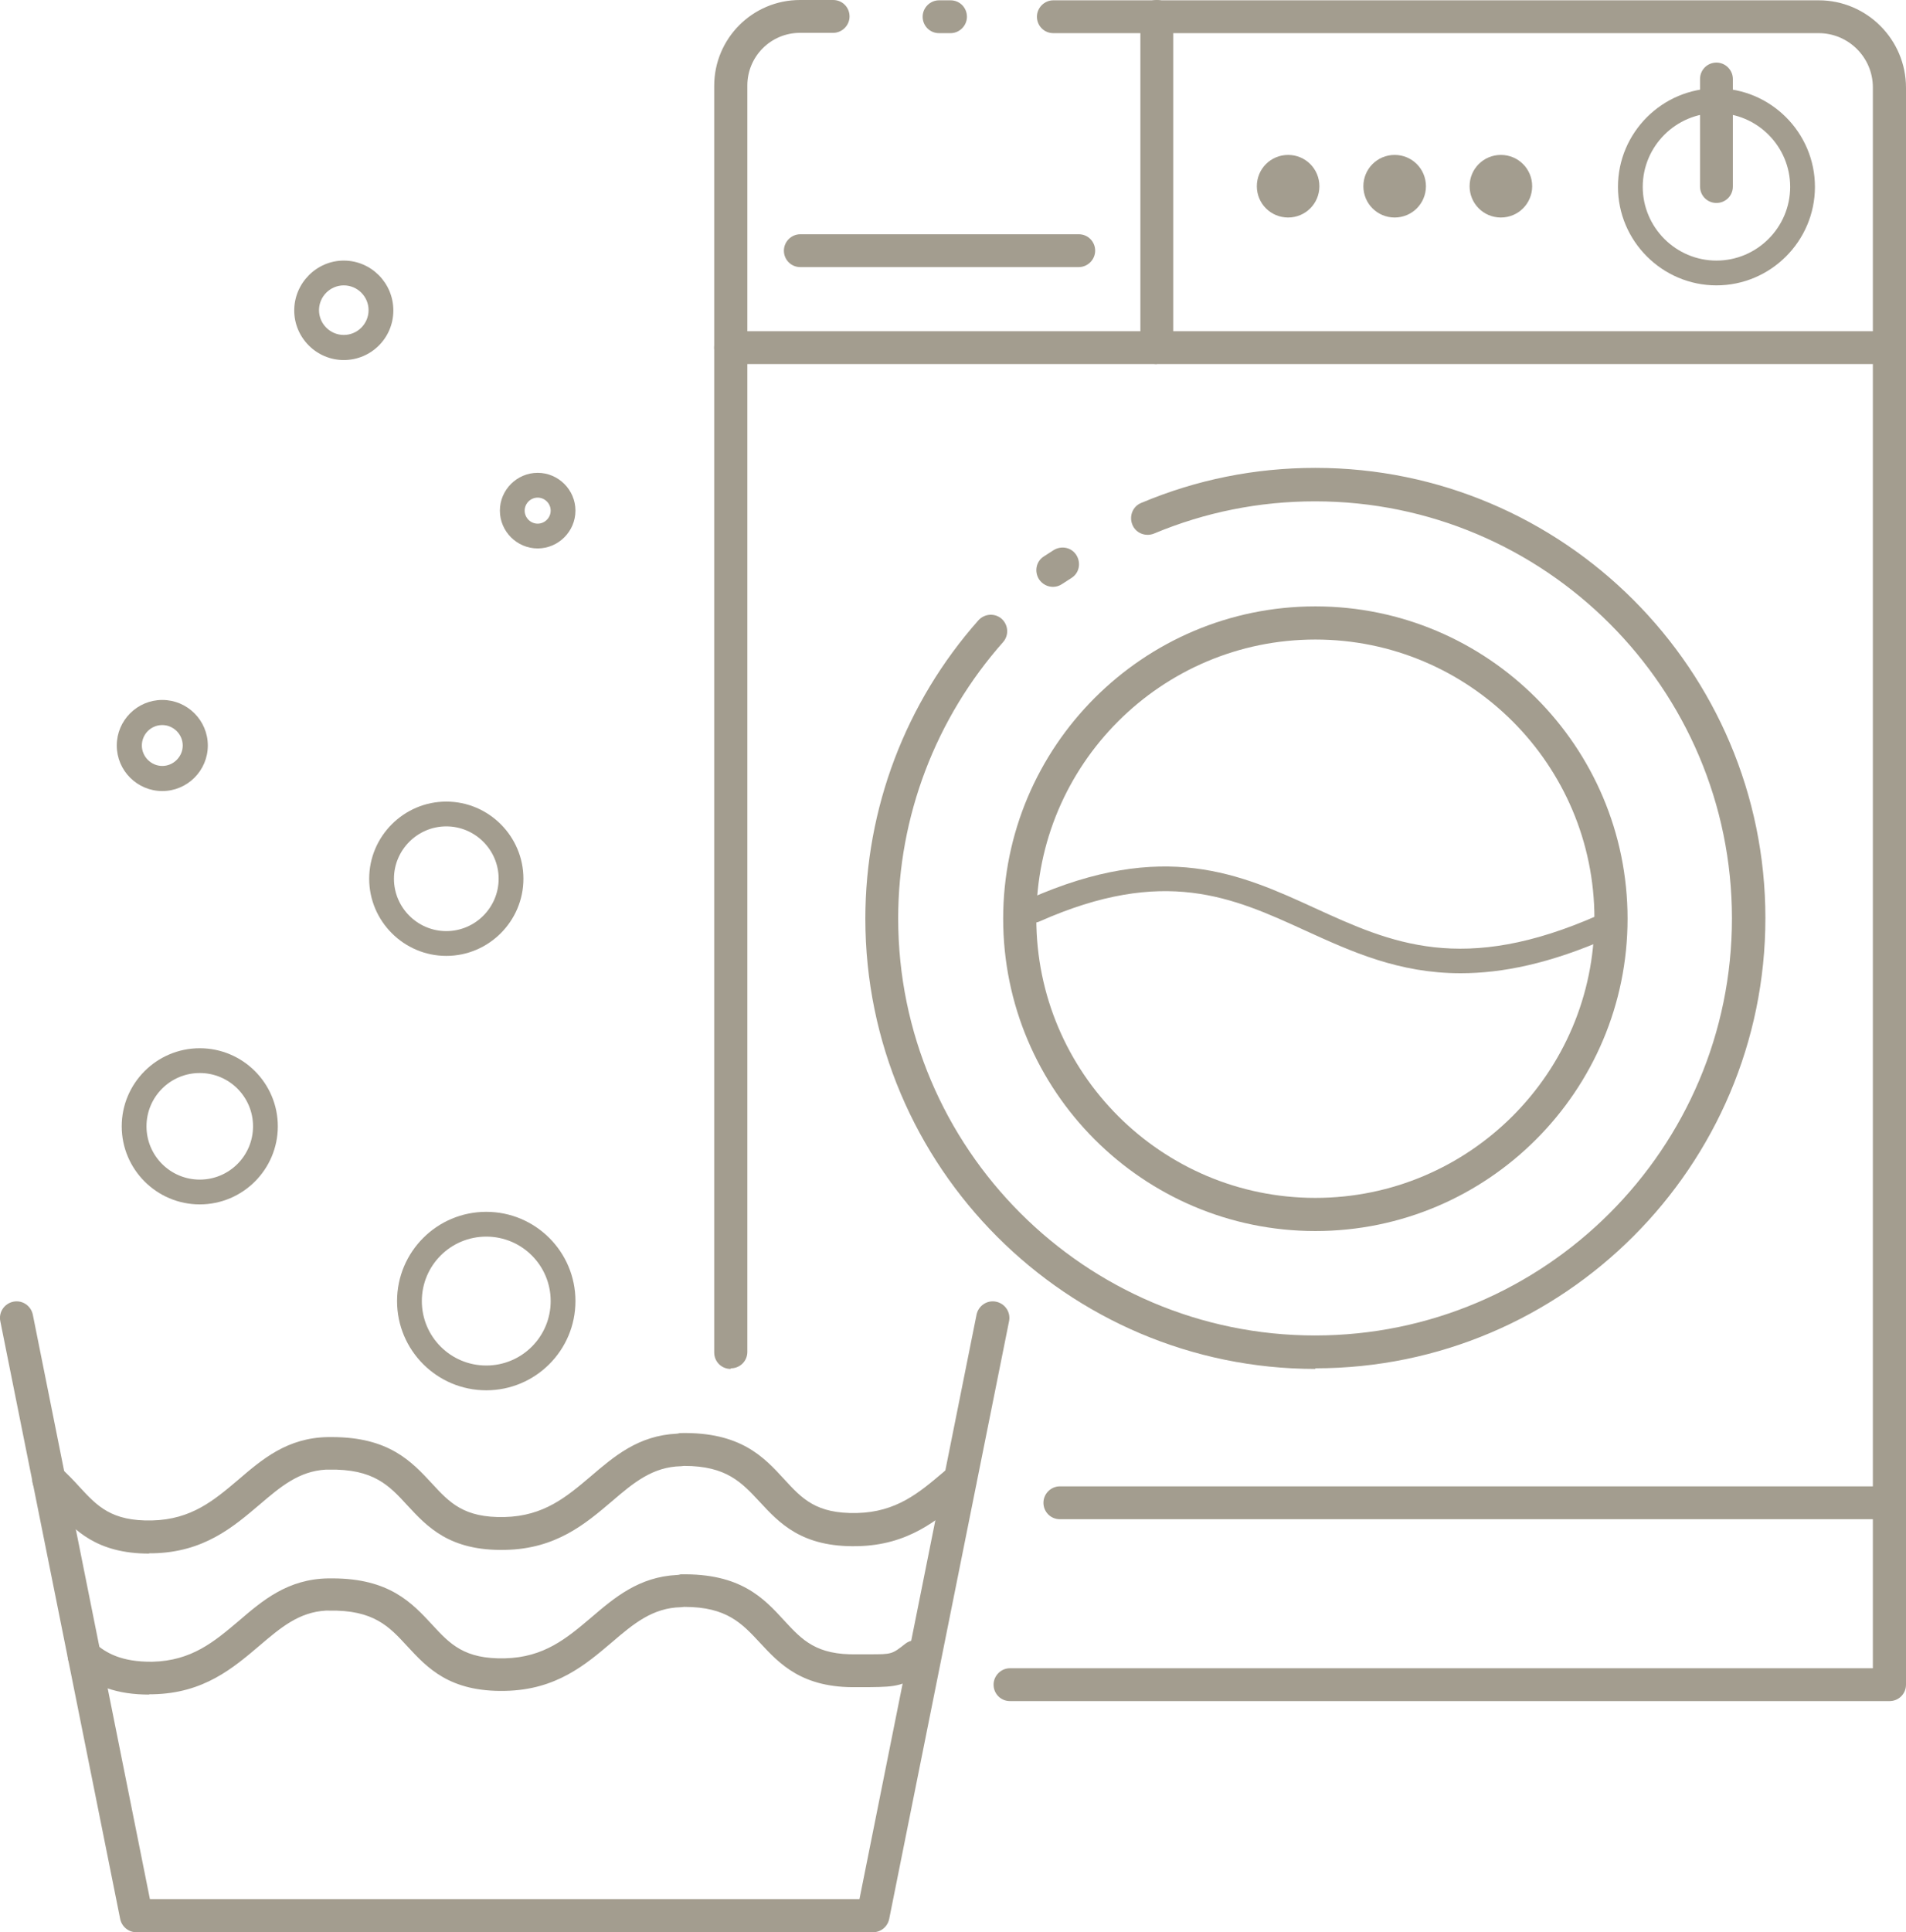 <?xml version="1.0" encoding="UTF-8"?>
<svg id="Livello_2" data-name="Livello 2" xmlns="http://www.w3.org/2000/svg" viewBox="0 0 61.54 62.36">
  <defs>
    <style>
      .cls-1 {
        fill: #a39d8f;
      }
    </style>
  </defs>
  <g id="Livello_1-2" data-name="Livello 1">
    <g>
      <path class="cls-1" d="M61,54.9h-28.39c-.3,0-.53-.24-.53-.53s.24-.53.53-.53h27.86V2.82c0-.97-.79-1.75-1.75-1.75h-24.71c-.3,0-.53-.24-.53-.53s.24-.53.53-.53h24.71c1.56,0,2.82,1.27,2.82,2.82v51.54c0,.3-.24.53-.53.53Z"/>
      <path class="cls-1" d="M23.59,44.18c-.3,0-.53-.24-.53-.53V2.77c0-1.53,1.24-2.77,2.77-2.77h1.07c.3,0,.53.24.53.53s-.24.53-.53.53h-1.07c-.94,0-1.7.76-1.7,1.7v40.87c0,.3-.24.53-.53.53Z"/>
      <path class="cls-1" d="M61,11.75H23.59c-.3,0-.53-.24-.53-.53s.24-.53.53-.53h37.41c.3,0,.53.24.53.53s-.24.53-.53.53Z"/>
      <path class="cls-1" d="M34.83,8.62h-8.99c-.3,0-.53-.24-.53-.53s.24-.53.53-.53h8.99c.3,0,.53.24.53.53s-.24.53-.53.53Z"/>
      <path class="cls-1" d="M61,49.03h-26.78c-.3,0-.53-.24-.53-.53s.24-.53.53-.53h26.78c.3,0,.53.24.53.53s-.24.53-.53.53Z"/>
      <g>
        <path class="cls-1" d="M55.42,9.21c-1.75,0-3.18-1.43-3.18-3.18s1.43-3.18,3.18-3.18,3.18,1.43,3.18,3.18-1.43,3.18-3.18,3.18ZM55.42,3.65c-1.31,0-2.38,1.07-2.38,2.38s1.07,2.38,2.38,2.38,2.38-1.07,2.38-2.38-1.07-2.38-2.38-2.38Z"/>
        <path class="cls-1" d="M42.47,44.18c-8.01,0-14.53-6.52-14.53-14.53,0-3.56,1.3-6.98,3.65-9.63.2-.22.53-.24.75-.05.22.2.24.53.05.75-2.18,2.46-3.39,5.63-3.39,8.92,0,7.42,6.04,13.46,13.46,13.46s13.46-6.04,13.46-13.46-6.04-13.46-13.46-13.46c-1.8,0-3.55.35-5.2,1.04-.27.11-.59-.01-.7-.29-.11-.27.01-.59.29-.7,1.78-.75,3.67-1.13,5.62-1.13,8.01,0,14.53,6.52,14.53,14.53s-6.52,14.53-14.53,14.53Z"/>
        <path class="cls-1" d="M42.47,39.73c-5.56,0-10.08-4.52-10.08-10.08s4.52-10.08,10.08-10.08,10.08,4.52,10.08,10.08-4.52,10.08-10.08,10.08ZM42.47,20.64c-4.97,0-9.01,4.04-9.01,9.01s4.04,9.01,9.01,9.01,9.01-4.04,9.01-9.01-4.04-9.01-9.01-9.01Z"/>
        <path class="cls-1" d="M37.35,11.75c-.3,0-.53-.24-.53-.53V.53c0-.3.24-.53.53-.53s.53.24.53.53v10.68c0,.3-.24.53-.53.53Z"/>
        <path class="cls-1" d="M42.6,6.01c0,.56-.45,1.01-1.01,1.01s-1.01-.45-1.01-1.01.45-1.01,1.01-1.01,1.01.45,1.01,1.01"/>
        <path class="cls-1" d="M46.04,6.01c0,.56-.45,1.01-1.01,1.01s-1.01-.45-1.01-1.01.45-1.01,1.01-1.01,1.01.45,1.01,1.01"/>
        <path class="cls-1" d="M49.47,6.01c0,.56-.45,1.01-1.01,1.01s-1.01-.45-1.01-1.01.45-1.01,1.01-1.01,1.01.45,1.01,1.01"/>
        <path class="cls-1" d="M55.42,6.55c-.3,0-.53-.24-.53-.53v-3.47c0-.3.24-.53.53-.53s.53.24.53.53v3.47c0,.3-.24.53-.53.53Z"/>
        <path class="cls-1" d="M28.19,62.36H4.4c-.25,0-.47-.18-.52-.43L.01,42.64c-.06-.29.13-.57.42-.63.29-.06.57.13.63.42l3.78,18.86h22.91l3.78-18.86c.06-.29.34-.48.63-.42.29.06.48.34.42.63l-3.87,19.29c-.05.25-.27.43-.52.43Z"/>
        <path class="cls-1" d="M47.16,31.41c-2,0-3.53-.7-5.02-1.38-2.34-1.07-4.55-2.08-8.58-.29-.2.09-.44,0-.53-.2-.09-.2,0-.44.2-.53,4.35-1.93,6.83-.8,9.23.3,2.45,1.12,4.76,2.17,9.16.22.2-.09.44,0,.53.2s0,.44-.2.53c-1.9.84-3.45,1.15-4.79,1.15Z"/>
        <path class="cls-1" d="M6.45,38.87c-1.39,0-2.52-1.13-2.52-2.52s1.13-2.52,2.52-2.52,2.52,1.13,2.52,2.52-1.13,2.52-2.52,2.52ZM6.45,34.63c-.95,0-1.72.77-1.72,1.72s.77,1.72,1.72,1.72,1.72-.77,1.72-1.72-.77-1.72-1.72-1.72Z"/>
        <path class="cls-1" d="M14.41,30.85c-1.37,0-2.49-1.12-2.49-2.49s1.12-2.49,2.49-2.49,2.49,1.12,2.49,2.49-1.12,2.49-2.49,2.49ZM14.41,26.67c-.93,0-1.69.76-1.69,1.69s.76,1.69,1.69,1.69,1.69-.76,1.69-1.69-.76-1.69-1.69-1.69Z"/>
        <path class="cls-1" d="M5.24,25.53c-.81,0-1.47-.66-1.47-1.47s.66-1.47,1.47-1.47,1.47.66,1.47,1.47-.66,1.47-1.47,1.47ZM5.24,23.4c-.37,0-.66.3-.66.66s.3.66.66.66.66-.3.66-.66-.3-.66-.66-.66Z"/>
        <path class="cls-1" d="M17.36,17.7c-.67,0-1.22-.55-1.22-1.22s.55-1.22,1.22-1.22,1.22.55,1.22,1.22-.55,1.22-1.22,1.22ZM17.36,16.06c-.23,0-.42.19-.42.42s.19.42.42.42.42-.19.42-.42-.19-.42-.42-.42Z"/>
        <path class="cls-1" d="M11.1,11.62c-.88,0-1.6-.72-1.6-1.6s.72-1.61,1.6-1.61,1.6.72,1.6,1.61-.72,1.6-1.6,1.6ZM11.1,9.21c-.44,0-.8.36-.8.8s.36.8.8.8.8-.36.8-.8-.36-.8-.8-.8Z"/>
        <path class="cls-1" d="M30.69,1.07h-.37c-.3,0-.53-.24-.53-.53s.24-.53.53-.53h.37c.3,0,.53.24.53.53s-.24.53-.53.53Z"/>
        <path class="cls-1" d="M4.82,50.14c-1.71,0-2.41-.76-3.04-1.44-.18-.2-.35-.38-.55-.55-.23-.19-.25-.53-.06-.75.19-.23.53-.25.75-.06.24.21.45.43.64.64.58.63,1.04,1.12,2.35,1.09,1.27-.03,2-.65,2.78-1.31.78-.67,1.59-1.36,2.9-1.38.03,0,.07,0,.1,0,.01,0,.02,0,.03,0,1.84,0,2.57.79,3.22,1.49.58.63,1.04,1.12,2.35,1.09,1.27-.03,2-.65,2.78-1.31.76-.65,1.54-1.32,2.78-1.38.04,0,.08-.02.12-.02,1.94-.04,2.69.77,3.35,1.49.58.63,1.03,1.12,2.35,1.09,1.27-.03,2-.65,2.78-1.31.07-.06.14-.12.21-.18.23-.19.56-.16.75.07.19.23.16.56-.07.75-.07.06-.14.12-.21.17-.85.72-1.8,1.54-3.45,1.57-1.8.04-2.52-.75-3.16-1.44-.57-.61-1.06-1.15-2.43-1.15,0,0,0,0,0,0-.03,0-.07.01-.1.01-.92.02-1.53.53-2.23,1.13-.85.72-1.8,1.54-3.45,1.57-1.8.04-2.52-.75-3.16-1.44-.58-.63-1.08-1.18-2.54-1.15-.03,0-.06,0-.09,0-.87.05-1.46.55-2.14,1.13-.85.72-1.8,1.54-3.45,1.57-.04,0-.08,0-.12,0Z"/>
        <path class="cls-1" d="M4.82,54.69c-1.02,0-1.78-.26-2.45-.85-.22-.19-.25-.53-.05-.75.19-.22.53-.25.75-.05.35.3.84.6,1.85.59,1.27-.03,2-.65,2.78-1.31.78-.67,1.59-1.36,2.9-1.38.04,0,.07,0,.1,0,.01,0,.02,0,.03,0,1.84,0,2.57.79,3.22,1.49.58.63,1.04,1.12,2.35,1.09,1.27-.03,2-.65,2.78-1.31.76-.65,1.55-1.32,2.78-1.38.04,0,.08-.01.11-.02,1.94-.04,2.69.77,3.35,1.49.58.63,1.04,1.12,2.35,1.09.16,0,.29,0,.41,0,.71,0,.72,0,1.15-.34.23-.18.57-.14.75.09.18.23.14.57-.09.75-.68.53-.95.55-1.8.56-.12,0-.25,0-.4,0-1.79.04-2.52-.75-3.16-1.44-.57-.61-1.06-1.15-2.43-1.15,0,0,0,0-.01,0-.03,0-.07.01-.1.01-.92.02-1.53.53-2.23,1.13-.85.72-1.8,1.54-3.45,1.57-1.8.04-2.52-.75-3.16-1.44-.58-.63-1.08-1.18-2.54-1.15-.03,0-.06,0-.09,0-.87.05-1.46.55-2.14,1.13-.85.72-1.8,1.54-3.45,1.57-.04,0-.08,0-.12,0Z"/>
        <path class="cls-1" d="M34,18.94c-.17,0-.34-.08-.45-.24-.16-.25-.1-.58.15-.74l.31-.2c.25-.16.58-.1.74.15.16.25.1.58-.15.74l-.31.2c-.09.06-.19.09-.29.09Z"/>
        <path class="cls-1" d="M15.7,44.87c-1.59,0-2.88-1.29-2.88-2.88s1.29-2.88,2.88-2.88,2.88,1.29,2.88,2.88-1.29,2.88-2.88,2.88ZM15.7,39.91c-1.15,0-2.08.93-2.08,2.08s.93,2.08,2.08,2.08,2.08-.93,2.08-2.08-.93-2.08-2.08-2.08Z"/>
      </g>
    </g>
  </g>
</svg>